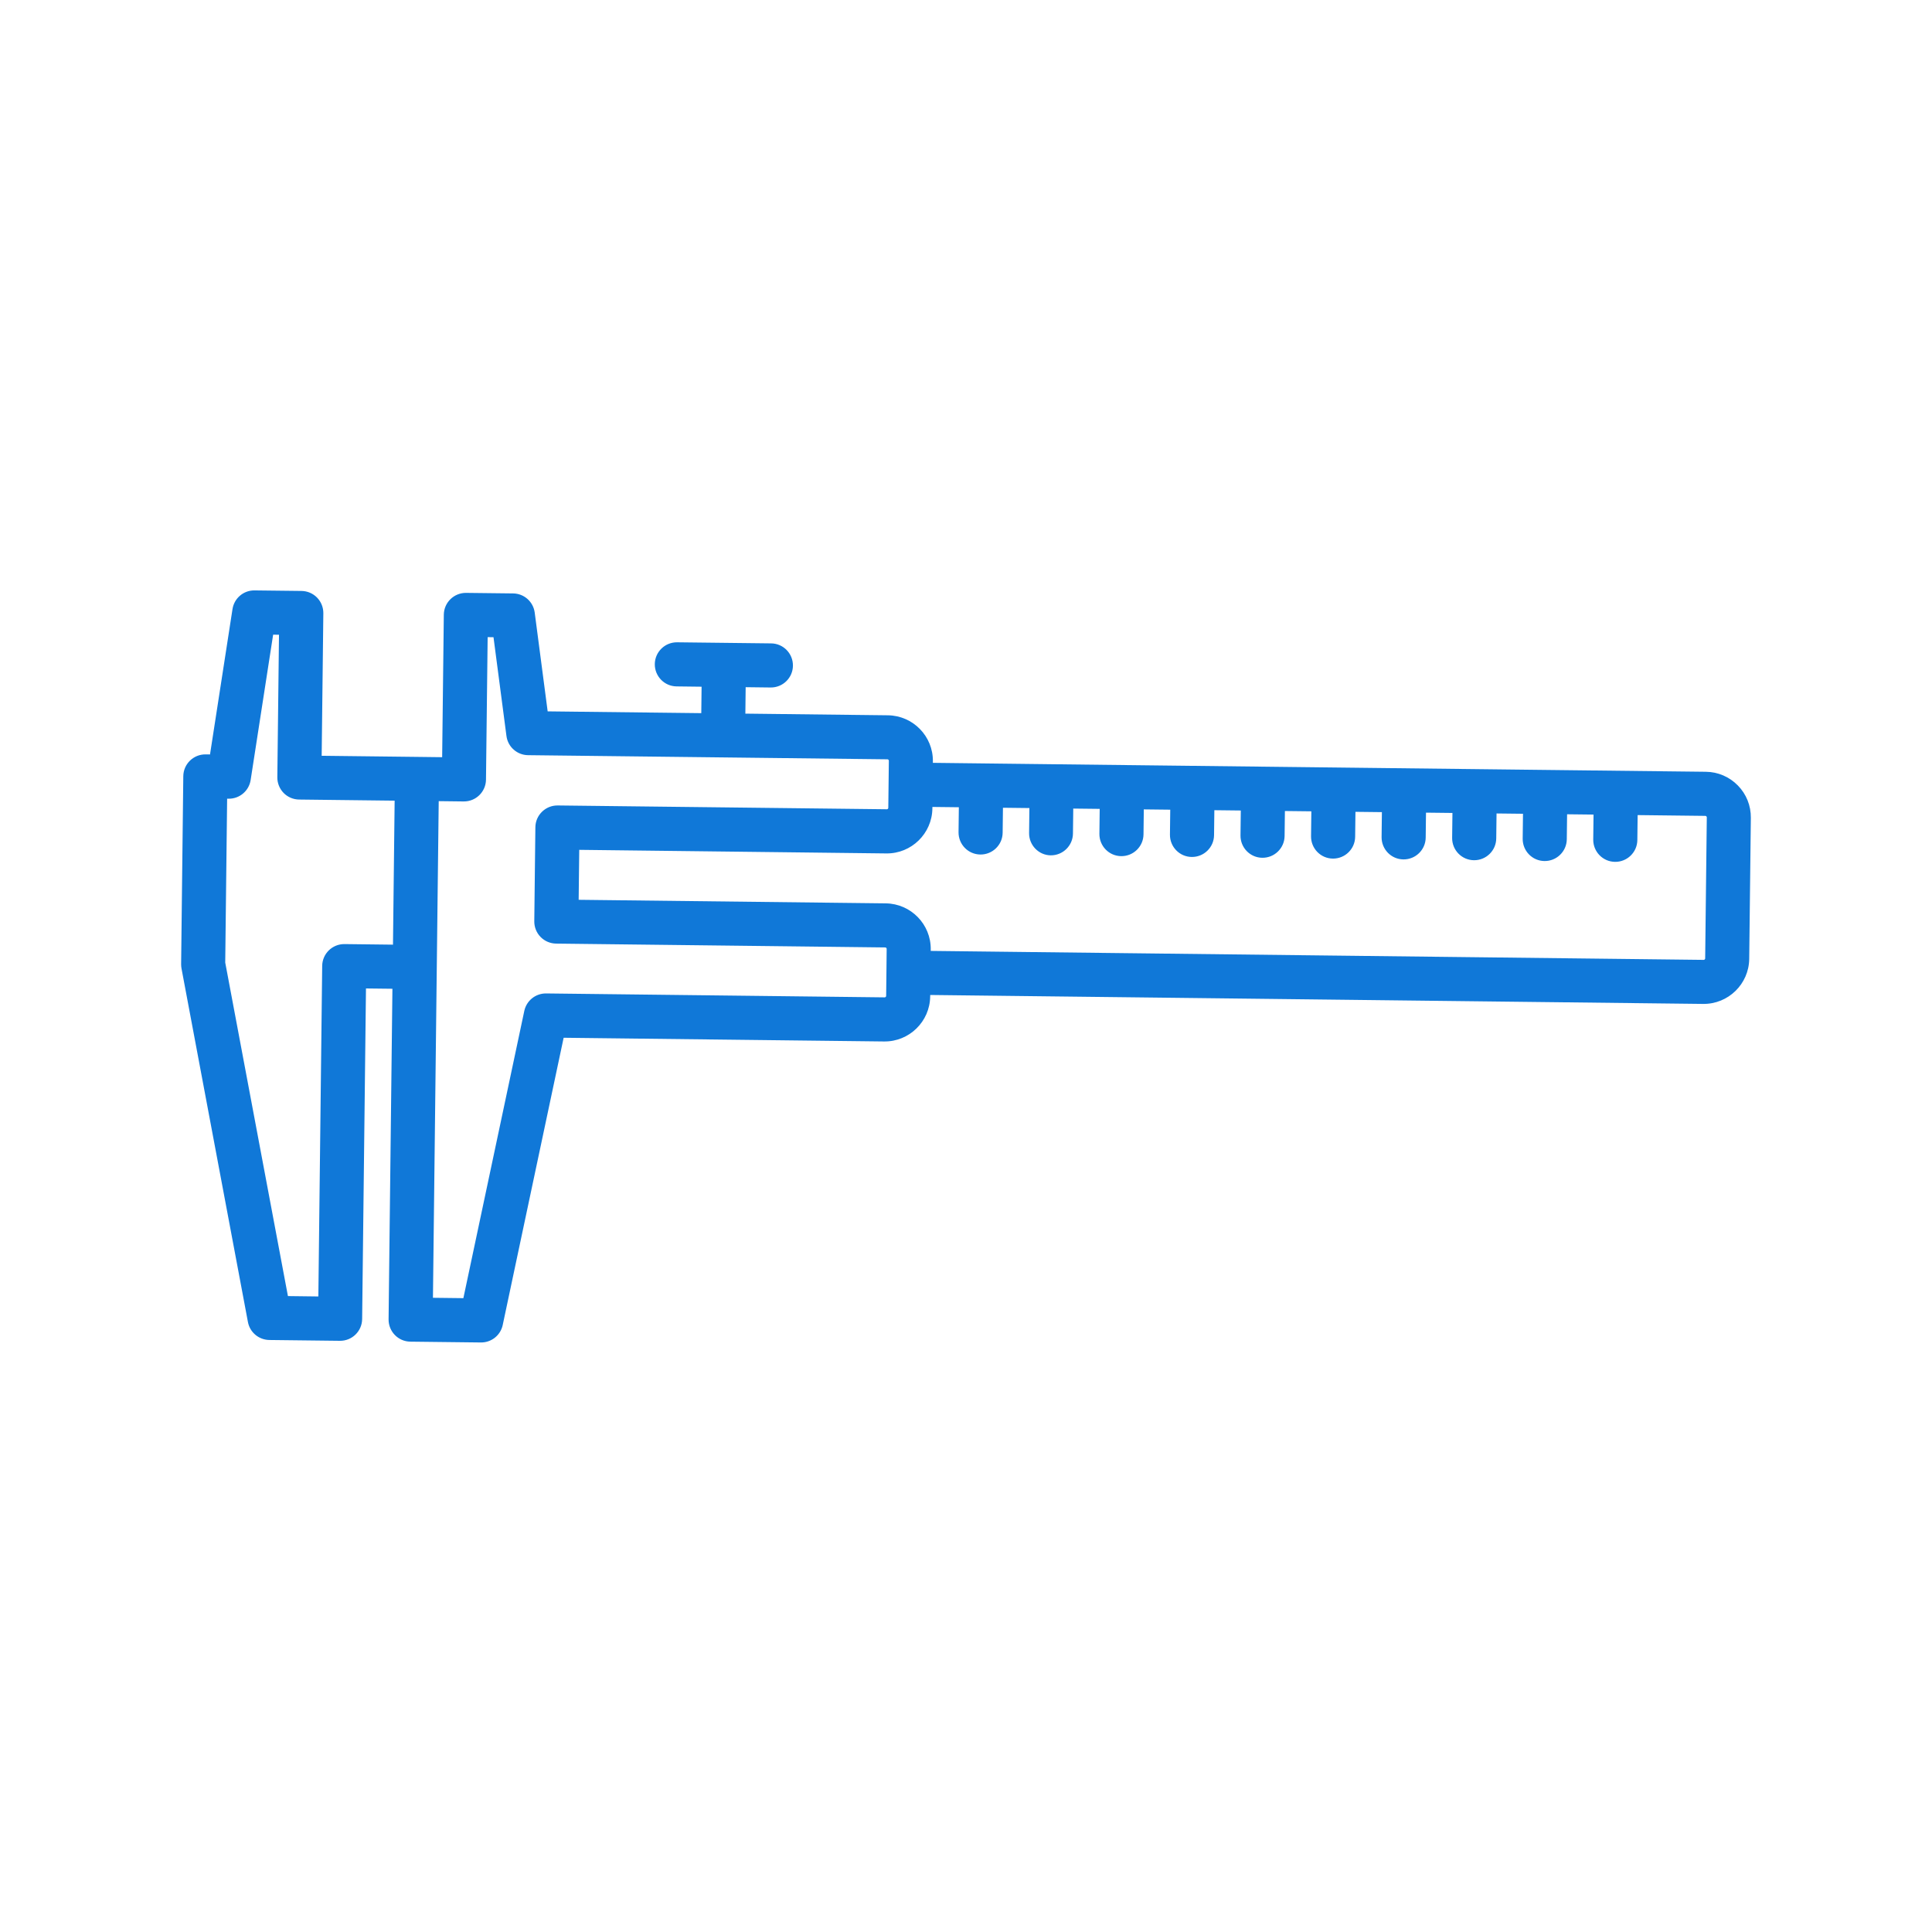 <svg xmlns:dc="http://purl.org/dc/elements/1.1/" xmlns:cc="http://creativecommons.org/ns#" xmlns:rdf="http://www.w3.org/1999/02/22-rdf-syntax-ns#" xmlns:svg="http://www.w3.org/2000/svg" xmlns="http://www.w3.org/2000/svg" xmlns:sodipodi="http://sodipodi.sourceforge.net/DTD/sodipodi-0.dtd" xmlns:inkscape="http://www.inkscape.org/namespaces/inkscape" inkscape:export-ydpi="24" inkscape:export-xdpi="24" inkscape:export-filename="Y:\Projekt Qmsoft32\_Tools\IconSet\Icons\SVG-Vorlagen\QMCalip_Icon-16.png" inkscape:version="0.92.2 (5c3e80d, 2017-08-06)" height="64" width="64" sodipodi:docname="IcoQMCalip.svg" xml:space="preserve" viewBox="0 0 64 64" y="0px" x="0px" id="Capa_1"><defs id="defs37"><filter height="1.257" y="-0.128" width="1.257" x="-0.128" id="filter1933" style="color-interpolation-filters:sRGB" inkscape:menu-tooltip="Soft bevel, slightly depressed middle" inkscape:menu="Bevels" inkscape:label="Button"><feGaussianBlur id="feGaussianBlur1907" stdDeviation="3.424"></feGaussianBlur><feGaussianBlur id="feGaussianBlur1911" stdDeviation="8.9"></feGaussianBlur><feGaussianBlur id="feGaussianBlur1917" stdDeviation="1.7"></feGaussianBlur></filter></defs><g inkscape:label="Objekte" id="g820"><path d="M 8.213,43.794 L 6.013,32.085 c -0.009,-0.047 -0.013,-0.095 -0.013,-0.143 l 0.072,-6.23 c 0.005,-0.403 0.335,-0.726 0.739,-0.722 l 0.146,0.002 l 0.745,-4.816 c 0.056,-0.359 0.367,-0.623 0.73,-0.618 l 1.557,0.018 c 0.194,0.003 0.378,0.081 0.514,0.22 c 0.135,0.139 0.21,0.325 0.208,0.519 l -0.055,4.721 l 3.164,0.037 l 0.827,0.01 l 0.055,-4.721 c 0.005,-0.403 0.335,-0.726 0.739,-0.722 l 1.557,0.018 c 0.363,0.004 0.668,0.275 0.715,0.635 l 0.429,3.272 l 5.089,0.059 l 0.01,-0.876 l -0.828,-0.01 c -0.403,-0.004 -0.726,-0.335 -0.722,-0.739 c 0.005,-0.403 0.335,-0.726 0.739,-0.722 l 3.115,0.036 c 0.403,0.004 0.726,0.335 0.722,0.739 c -0.002,0.202 -0.086,0.383 -0.22,0.514 c -0.134,0.131 -0.317,0.21 -0.519,0.208 l -0.827,-0.01 l -0.01,0.876 l 4.721,0.055 c 0.832,0.01 1.501,0.694 1.491,1.526 l -5.8413e-4,0.049 l 3.942,0.046 c 2.9207e-4,8.66e-6 3.9e-4,8.66e-6 6.8207e-4,8.66e-6 c 2.9207e-4,8.67e-6 3.8913e-4,8.67e-6 6.812e-4,8.67e-6 l 7.007,0.081 c 2.9207e-4,0 3.9e-4,0 6.8207e-4,8.66e-6 c 2.9207e-4,0 3.8913e-4,0 6.812e-4,8.67e-6 l 2.335,0.027 c 2.9206e-4,0 3.9e-4,8.67e-6 6.8206e-4,8.67e-6 c 2.9207e-4,0 3.8914e-4,0 6.812e-4,8.66e-6 l 7.007,0.081 c 2.9207e-4,8.67e-6 3.9e-4,8.67e-6 6.8207e-4,8.67e-6 c 2.9206e-4,8.66e-6 3.8913e-4,8.66e-6 6.812e-4,8.66e-6 l 5.308,0.061 c 0.403,0.004 0.78,0.166 1.062,0.454 c 0.282,0.288 0.434,0.669 0.43,1.072 l -0.054,4.673 c -0.005,0.416 -0.178,0.791 -0.455,1.061 c -0.276,0.27 -0.656,0.435 -1.072,0.43 L 30.814,32.96 l -5.8413e-4,0.049 c -0.005,0.416 -0.178,0.791 -0.455,1.061 c -0.276,0.27 -0.656,0.435 -1.072,0.43 l -10.615,-0.123 l -2.018,9.515 c -0.072,0.341 -0.375,0.583 -0.723,0.579 l -2.336,-0.027 c -0.403,-0.004 -0.726,-0.335 -0.722,-0.739 l 0.127,-10.951 l -0.876,-0.01 l -0.127,10.951 c -0.002,0.202 -0.086,0.383 -0.22,0.514 C 11.644,44.339 11.46,44.418 11.259,44.416 L 8.922,44.389 C 8.574,44.384 8.277,44.136 8.213,43.794 Z M 56.436,31.797 c 0.005,6.066e-5 0.02,1.9933e-4 0.035,-0.014 c 0.014,-0.014 0.015,-0.029 0.015,-0.034 l 0.054,-4.673 c -1.213e-5,-0.005 1.95e-4,-0.02 -0.014,-0.034 c -0.014,-0.014 -0.029,-0.015 -0.034,-0.015 l -2.243,-0.026 l -0.01,0.827 c -0.002,0.202 -0.086,0.383 -0.22,0.514 c -0.134,0.131 -0.317,0.21 -0.519,0.208 c -0.403,-0.004 -0.726,-0.335 -0.722,-0.739 l 0.01,-0.827 l -0.876,-0.01 l -0.01,0.827 c -0.002,0.202 -0.086,0.383 -0.22,0.514 c -0.134,0.131 -0.317,0.21 -0.519,0.208 c -0.403,-0.004 -0.726,-0.335 -0.722,-0.739 l 0.01,-0.827 l -0.876,-0.01 l -0.01,0.827 c -0.002,0.202 -0.086,0.383 -0.22,0.514 c -0.134,0.131 -0.317,0.21 -0.519,0.208 c -0.403,-0.004 -0.726,-0.335 -0.722,-0.739 l 0.01,-0.827 l -0.876,-0.01 l -0.01,0.827 c -0.002,0.202 -0.086,0.383 -0.22,0.514 c -0.134,0.131 -0.317,0.21 -0.519,0.208 c -0.403,-0.004 -0.726,-0.335 -0.722,-0.739 l 0.01,-0.827 l -0.876,-0.01 l -0.01,0.827 c -0.002,0.202 -0.086,0.383 -0.22,0.514 c -0.134,0.131 -0.317,0.21 -0.519,0.208 c -0.403,-0.004 -0.726,-0.335 -0.722,-0.739 l 0.01,-0.827 l -0.876,-0.01 l -0.01,0.827 c -0.002,0.202 -0.086,0.383 -0.22,0.514 c -0.134,0.131 -0.317,0.21 -0.519,0.208 c -0.403,-0.004 -0.726,-0.335 -0.722,-0.739 l 0.01,-0.827 l -0.876,-0.01 l -0.01,0.827 c -0.002,0.202 -0.086,0.383 -0.22,0.514 c -0.134,0.131 -0.317,0.21 -0.519,0.208 c -0.403,-0.004 -0.726,-0.335 -0.722,-0.739 l 0.01,-0.827 l -0.876,-0.01 l -0.01,0.827 c -0.002,0.202 -0.086,0.383 -0.22,0.514 c -0.134,0.131 -0.317,0.21 -0.519,0.208 c -0.403,-0.004 -0.726,-0.335 -0.722,-0.739 l 0.01,-0.827 l -0.876,-0.01 l -0.01,0.827 c -0.002,0.202 -0.086,0.383 -0.22,0.514 c -0.134,0.131 -0.317,0.21 -0.519,0.208 C 34.408,28.329 34.085,27.998 34.09,27.595 l 0.01,-0.827 l -0.876,-0.01 l -0.01,0.827 c -0.002,0.202 -0.086,0.383 -0.22,0.514 c -0.134,0.131 -0.317,0.21 -0.519,0.208 c -0.403,-0.004 -0.726,-0.335 -0.722,-0.739 l 0.01,-0.827 l -0.876,-0.01 l -5.8413e-4,0.049 c -0.01,0.832 -0.694,1.501 -1.526,1.491 L 19.188,28.152 l -0.019,1.655 l 10.172,0.118 c 0.832,0.01 1.501,0.694 1.491,1.526 l -5.8412e-4,0.049 z M 15.35,43.003 l 2.018,-9.515 c 0.072,-0.34 0.375,-0.583 0.723,-0.579 l 11.214,0.13 c 0.005,5.2e-5 0.02,1.9068e-4 0.035,-0.014 c 0.014,-0.014 0.015,-0.029 0.015,-0.034 l 0.009,-0.776 c 9.54e-6,-7.8e-4 -9.794e-5,-0.002 -9.794e-5,-0.003 c 1.04e-5,-7.8e-4 1.95e-4,-0.002 1.95e-4,-0.003 L 29.372,31.434 c 2.9206e-4,-0.027 -0.021,-0.049 -0.048,-0.049 L 18.421,31.258 c -0.194,-0.003 -0.378,-0.081 -0.514,-0.22 C 17.772,30.9 17.697,30.713 17.699,30.519 l 0.036,-3.115 c 0.002,-0.202 0.086,-0.383 0.22,-0.514 c 0.134,-0.131 0.317,-0.21 0.519,-0.208 l 10.903,0.126 c 0.027,1.9933e-4 0.049,-0.021 0.049,-0.048 l 0.009,-0.776 c 7.974e-5,-8.6666e-4 -9.706e-5,-0.002 -9.706e-5,-0.003 c 9.53e-6,-7.8e-4 1.95e-4,-0.002 1.95e-4,-0.003 l 0.009,-0.776 c 2.9207e-4,-0.027 -0.021,-0.049 -0.048,-0.049 L 17.492,25.016 c -0.363,-0.004 -0.668,-0.275 -0.715,-0.635 l -0.429,-3.272 l -0.194,-0.003 l -0.055,4.721 c -0.005,0.403 -0.335,0.726 -0.739,0.722 l -0.827,-0.01 L 14.342,42.991 Z m -4.804,-0.056 L 10.673,31.996 c 0.005,-0.403 0.335,-0.726 0.739,-0.722 l 1.606,0.019 l 0.055,-4.77 l -3.164,-0.037 C 9.715,26.484 9.53,26.405 9.395,26.267 C 9.26,26.128 9.185,25.942 9.187,25.748 l 0.055,-4.721 l -0.194,-0.003 l -0.745,4.816 c -0.056,0.359 -0.367,0.623 -0.73,0.618 l -0.049,-5.8934e-4 l -0.063,5.428 l 2.077,11.049 z" id="path2" inkscape:connector-curvature="0" style="fill:#1078d8;stroke-width:0.097" inkscape:label="Messschieber"></path></g></svg>